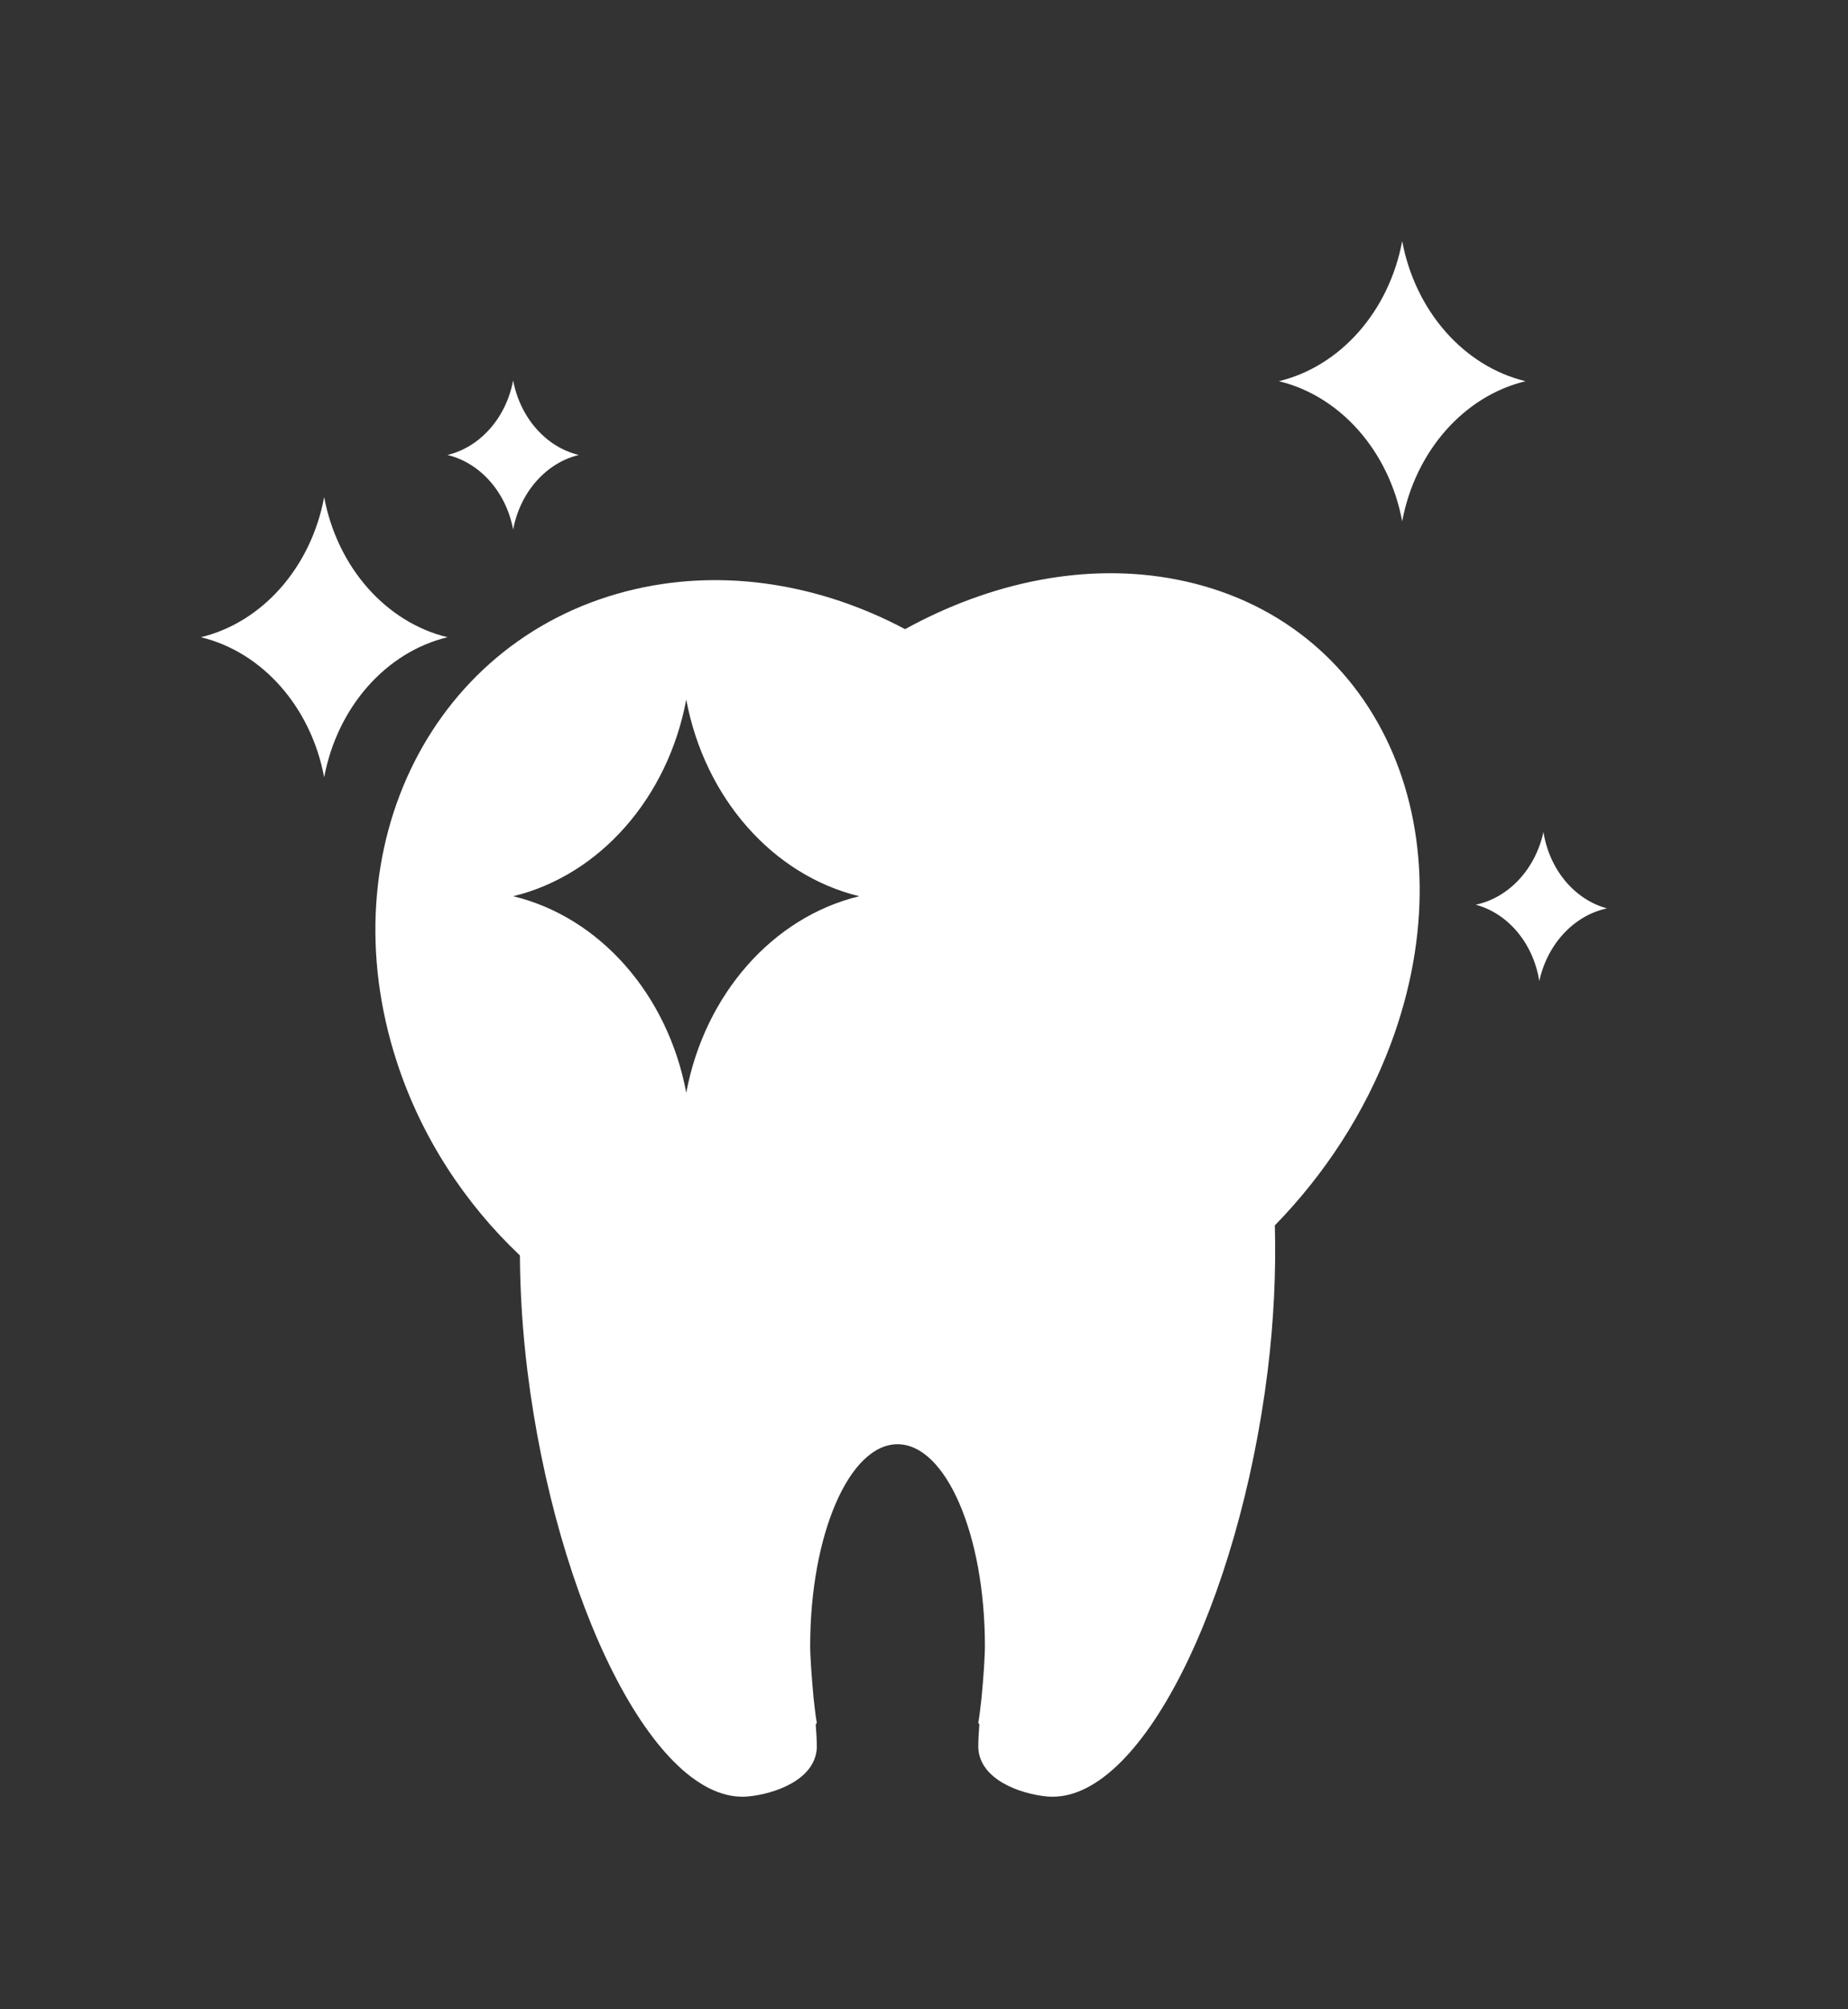 <svg xmlns="http://www.w3.org/2000/svg" width="46" height="50" viewBox="0 0 46 50" fill="none"><rect x="0" y="0" width="46" height="50" fill="#333333" stroke="none"/><g clip-path="url(#clip0_906_3)"><path d="M8.069 12.371C7.743 14.114 6.535 15.486 5 15.857C6.535 16.227 7.743 17.6 8.069 19.343C8.396 17.6 9.604 16.227 11.139 15.857C9.604 15.486 8.396 14.114 8.069 12.371Z" fill="white"></path><path d="M34.903 6C34.577 7.743 33.368 9.115 31.834 9.486C33.368 9.857 34.576 11.229 34.903 12.972C35.23 11.229 36.438 9.856 37.973 9.486C36.438 9.115 35.23 7.743 34.903 6Z" fill="white"></path><path d="M29.292 14.422C27.047 13.983 24.662 14.483 22.529 15.656C20.458 14.557 18.097 14.139 15.826 14.657C10.797 15.805 8.134 21.074 9.879 26.428C10.494 28.314 11.579 29.951 12.941 31.241C12.947 32.161 13.006 33.125 13.129 34.119C13.839 39.839 16.296 44.915 18.621 44.704C19.282 44.642 20.301 44.288 20.332 43.485C20.333 43.329 20.322 43.13 20.305 42.91C20.315 42.897 20.324 42.886 20.332 42.872C20.297 42.68 20.277 42.474 20.253 42.271C20.23 42.017 20.208 41.762 20.192 41.523C20.182 41.336 20.167 41.152 20.167 40.959C20.167 38.187 21.141 35.939 22.341 35.939C23.542 35.939 24.516 38.186 24.516 40.959C24.516 41.152 24.5 41.336 24.492 41.523C24.476 41.762 24.454 42.017 24.43 42.271C24.406 42.474 24.386 42.68 24.351 42.872C24.359 42.886 24.369 42.896 24.378 42.91C24.361 43.13 24.35 43.329 24.351 43.485C24.382 44.288 25.401 44.642 26.061 44.704C28.386 44.915 30.844 39.838 31.554 34.119C31.71 32.851 31.764 31.632 31.733 30.493C32.964 29.232 33.969 27.706 34.612 25.996C36.645 20.577 34.265 15.395 29.292 14.422ZM17.082 27.192C16.624 24.747 14.928 22.821 12.774 22.302C14.928 21.78 16.624 19.855 17.082 17.409C17.539 19.855 19.235 21.78 21.389 22.302C19.235 22.821 17.54 24.747 17.082 27.192Z" fill="white"></path><path d="M12.773 13.178C12.947 12.25 13.59 11.519 14.407 11.322C13.59 11.125 12.947 10.394 12.773 9.466C12.6 10.394 11.956 11.124 11.139 11.322C11.956 11.52 12.6 12.25 12.773 13.178Z" fill="white"></path><path d="M38.419 20.703C38.219 21.626 37.557 22.339 36.734 22.513C37.546 22.733 38.168 23.482 38.316 24.414C38.516 23.491 39.18 22.778 40.001 22.605C39.189 22.384 38.567 21.636 38.419 20.703Z" fill="white"></path></g><defs><clipPath id="clip0_906_3"><rect width="46" height="50" fill="white"></rect></clipPath></defs></svg>